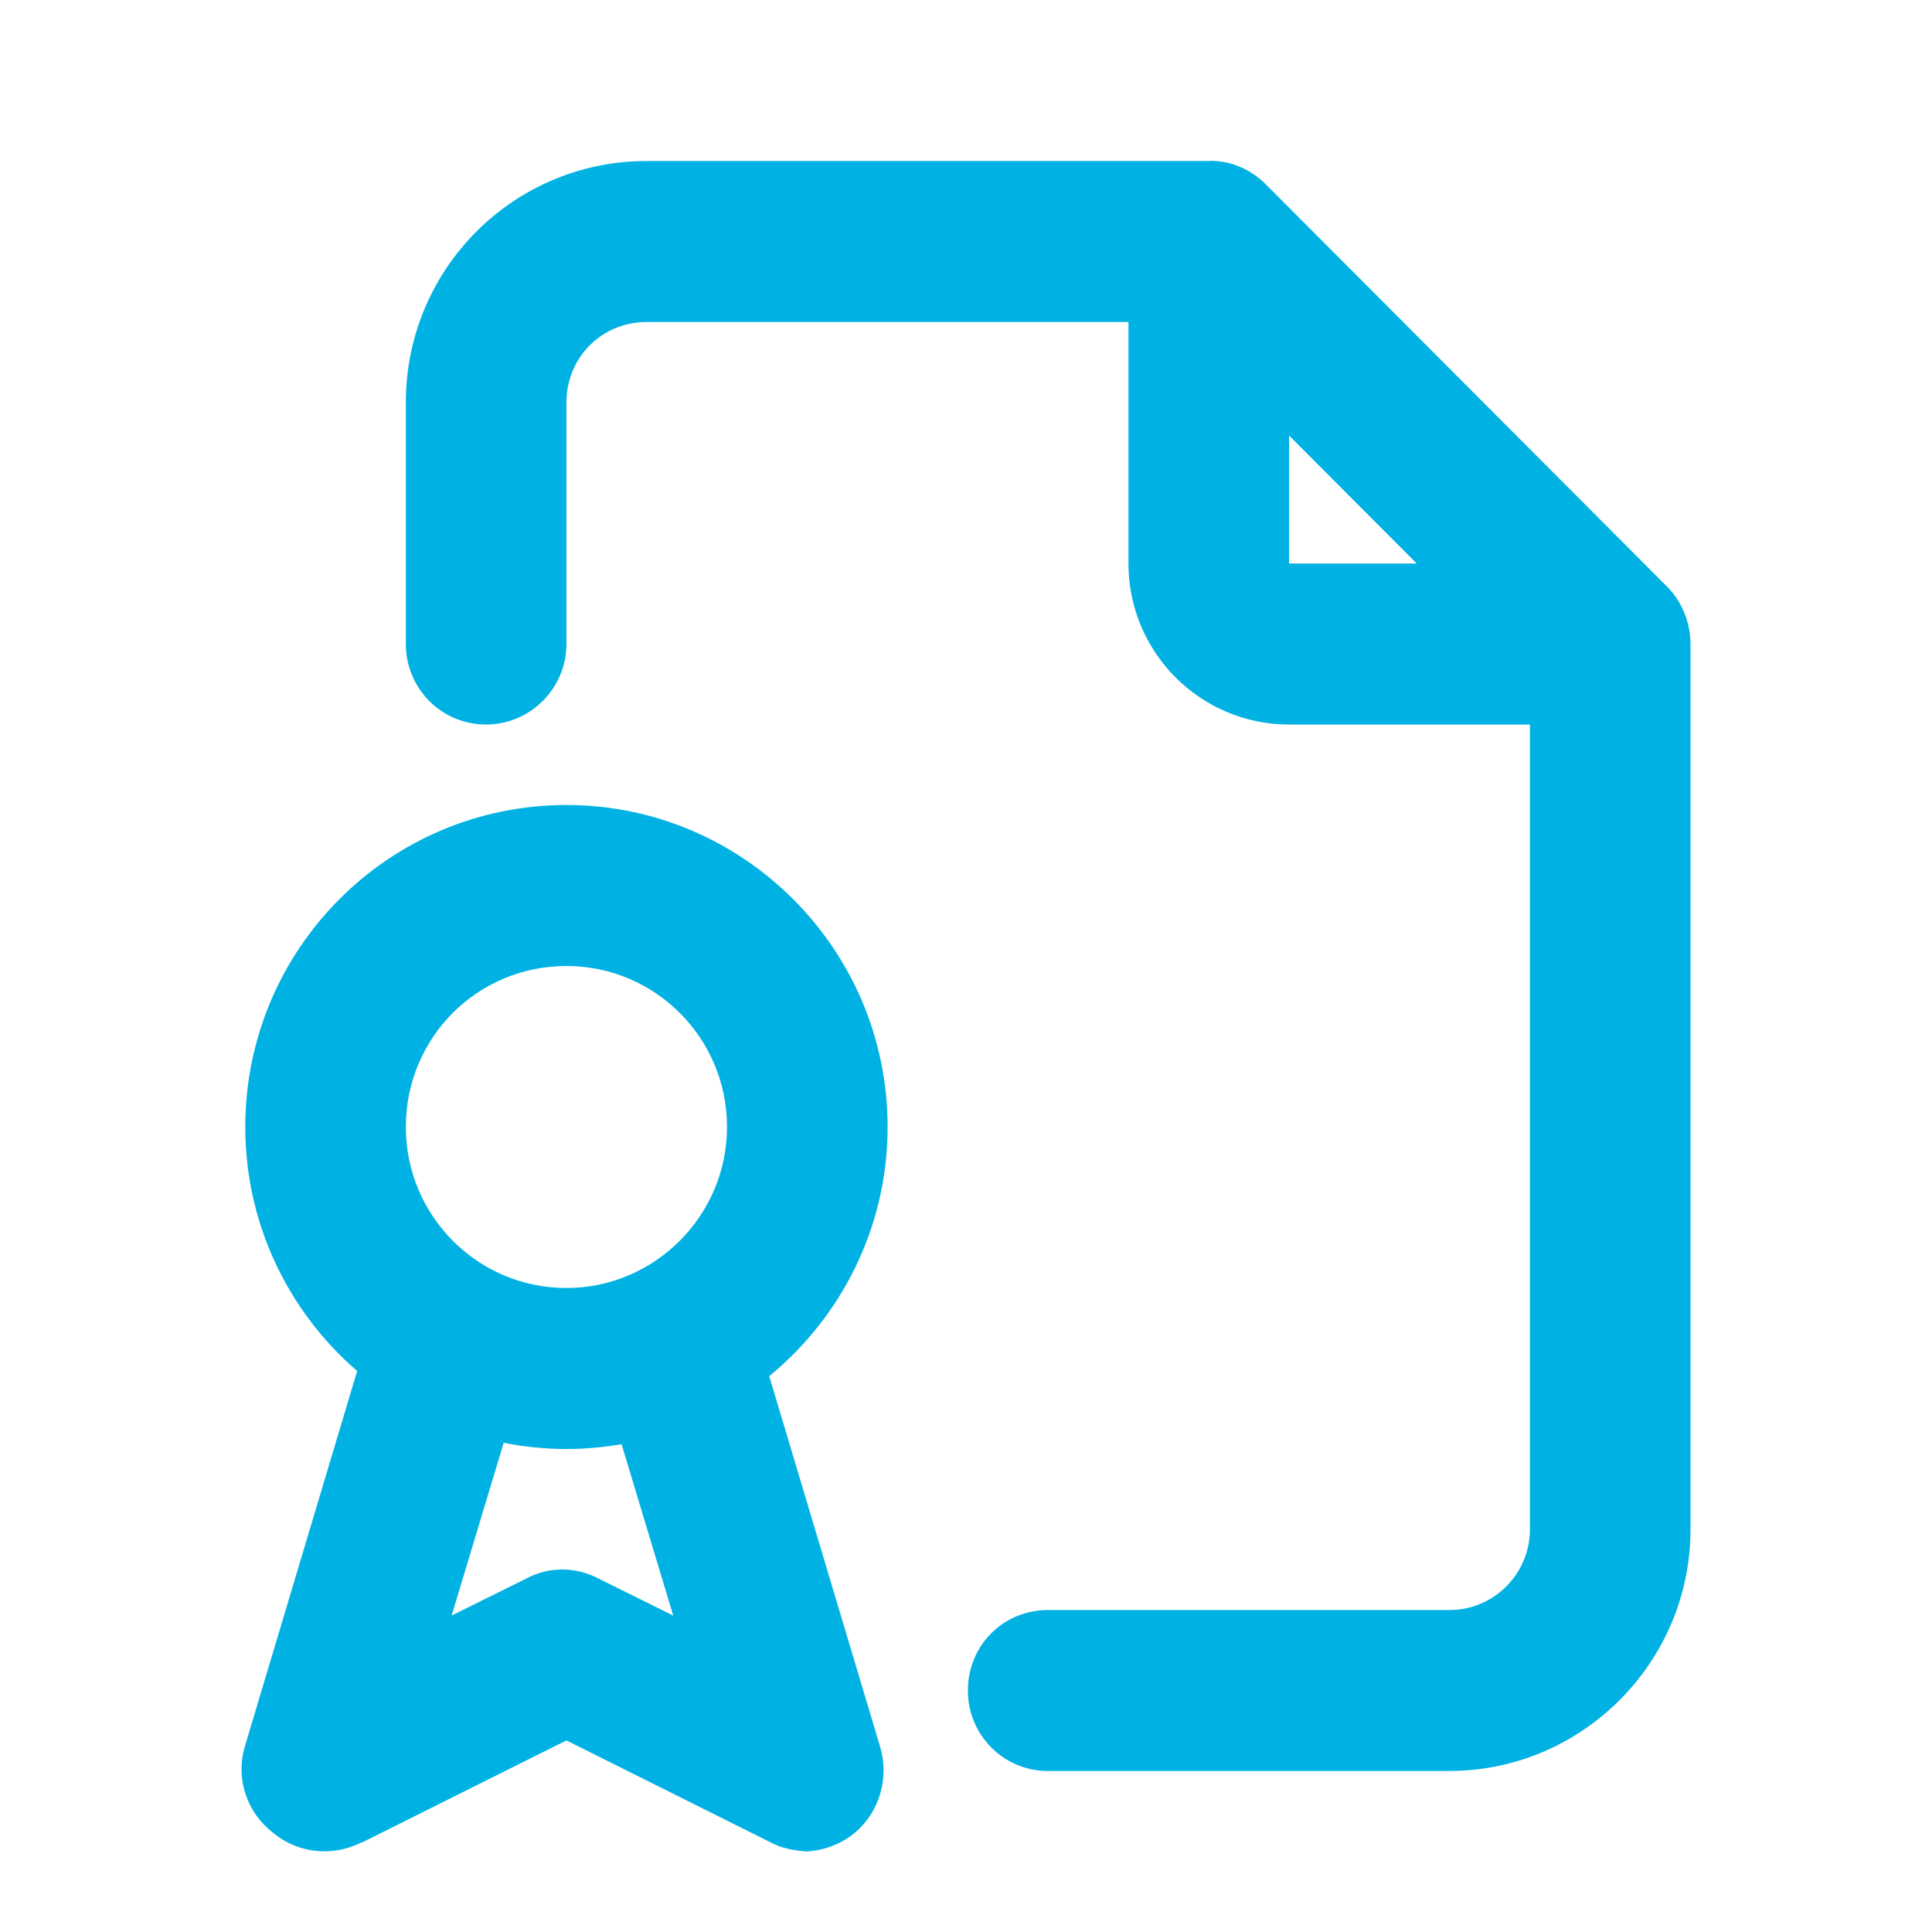 <svg width="96" height="96" viewBox="0 0 96 96" fill="none" xmlns="http://www.w3.org/2000/svg">
<path d="M28.146 40C36.923 40 44.105 47.16 44.105 56C44.105 60.977 41.807 65.441 38.223 68.381L43.745 86.837C44.184 88.356 43.706 90.037 42.469 91.077C41.791 91.637 40.912 91.957 40.074 91.997L40.114 92.001C39.476 91.96 38.838 91.841 38.32 91.561L28.146 86.481L17.972 91.561H17.933C16.497 92.281 14.781 92.081 13.584 91.081C12.268 90.081 11.709 88.4 12.148 86.84L17.747 68.125C14.343 65.184 12.188 60.834 12.188 56C12.188 47.16 19.329 40 28.146 40ZM60.063 7.997C61.1 7.957 62.137 8.397 62.895 9.157L82.843 29.157C83.222 29.537 83.522 30.006 83.722 30.523C83.864 30.884 83.954 31.271 83.986 31.677C83.994 31.783 84 31.89 84 31.997V75.997C84 82.596 78.614 87.996 72.031 87.997V88.001H52.083C49.849 88.001 48.094 86.201 48.094 84.001C48.094 81.76 49.849 80.001 52.083 80.001H72.031C74.226 80 76.021 78.2 76.021 76.001V36H64.052C59.623 36 56.072 32.4 56.072 28V16H32.135C29.901 16.001 28.146 17.761 28.146 20V32.001C28.146 34.2 26.35 36.001 24.155 36.001C21.922 36 20.166 34.2 20.166 32.001V20C20.166 13.361 25.512 8.001 32.135 8.001H60.021C60.035 8 60.049 8 60.063 8V7.997ZM22.441 80.277L26.151 78.437C27.268 77.837 28.584 77.837 29.741 78.437L33.452 80.277L30.885 71.76C29.994 71.916 29.079 72 28.146 72C27.078 71.999 26.036 71.893 25.028 71.692L22.441 80.277ZM28.146 48C23.717 48 20.166 51.56 20.166 56C20.166 60.4 23.717 63.999 28.146 64C32.534 64 36.125 60.4 36.125 56C36.125 51.56 32.534 48 28.146 48ZM64.052 28H70.395L64.052 21.64V28Z" fill="#00B2E3"/>
</svg>
